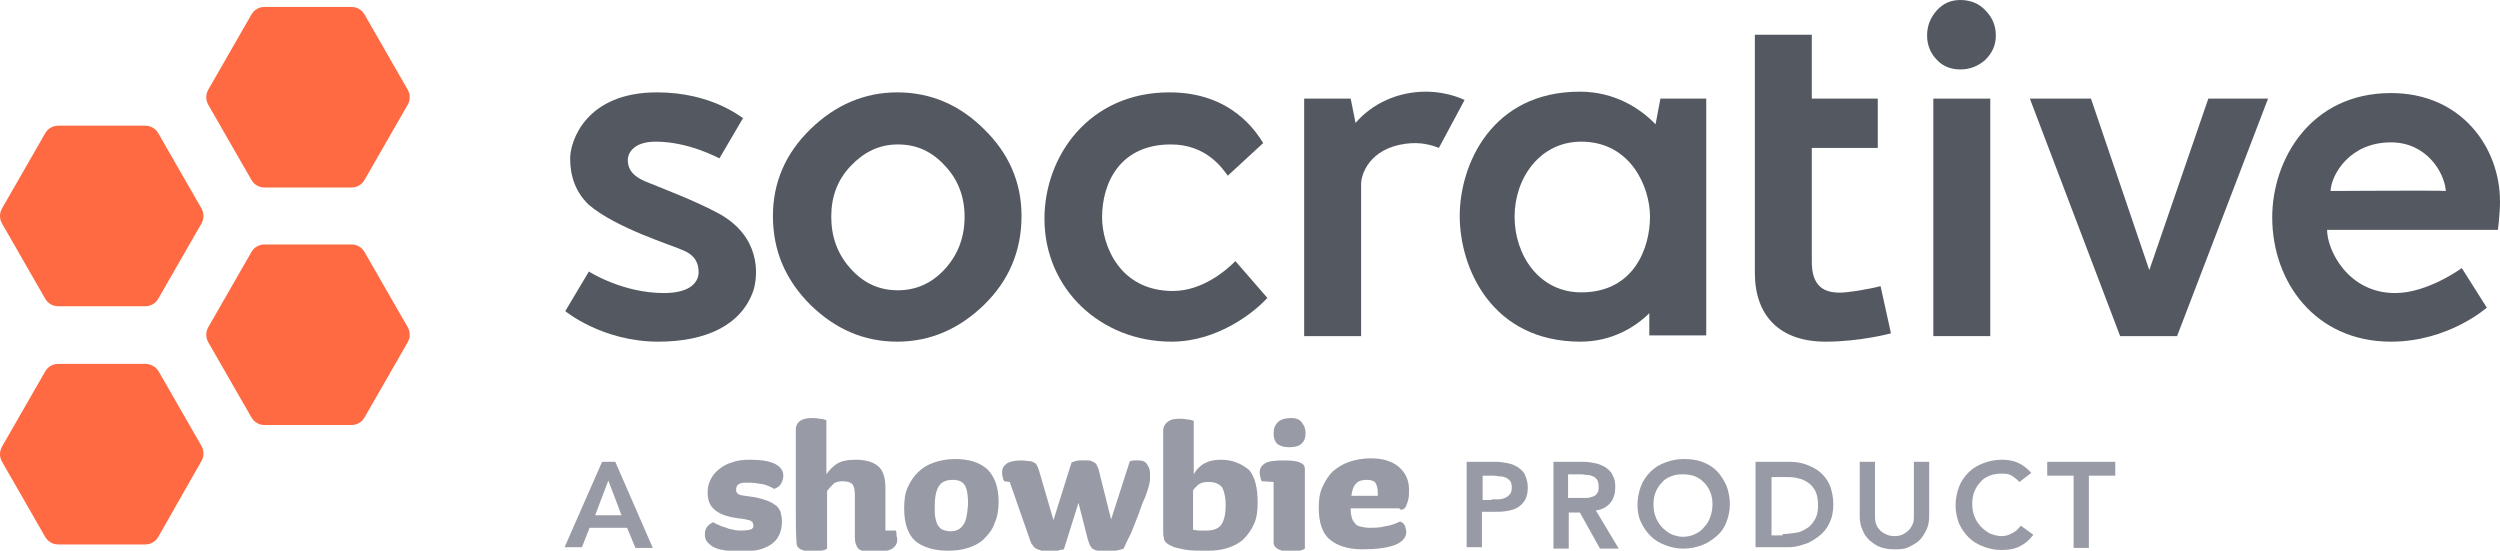 <svg version="1.1" id="Layer_1" xmlns="http://www.w3.org/2000/svg" xmlns:xlink="http://www.w3.org/1999/xlink" x="0px" y="0px" viewBox="0 0 360 79.3" style="enable-background:new 0 0 360 79.3;" xml:space="preserve">
<style type="text/css">
	.st0{fill-rule:evenodd;clip-rule:evenodd;fill:#FF6A42;}
	.st1{fill:#545860;}
	.st2{fill:#989AA5;}
</style>
<path class="st0" d="M29,32.2L22.8,43c-0.4,0.7-1.1,1.1-1.9,1.1H8.4c-0.8,0-1.5-0.4-1.9-1.1L0.3,32.2c-0.4-0.7-0.4-1.5,0-2.2
	l6.2-10.8c0.4-0.7,1.1-1.1,1.9-1.1h12.5c0.8,0,1.5,0.4,1.9,1.1L29,30C29.4,30.7,29.4,31.5,29,32.2z M20.9,52.4H8.4
	c-0.8,0-1.5,0.4-1.9,1.1L0.3,64.3c-0.4,0.7-0.4,1.5,0,2.2l6.2,10.8c0.4,0.7,1.1,1.1,1.9,1.1h12.5c0.8,0,1.5-0.4,1.9-1.1L29,66.4
	c0.4-0.7,0.4-1.5,0-2.2l-6.2-10.8C22.4,52.8,21.7,52.4,20.9,52.4z M50.6,1H38.1c-0.8,0-1.5,0.4-1.9,1.1L30,12.9
	c-0.4,0.7-0.4,1.5,0,2.2l6.2,10.8c0.4,0.7,1.1,1.1,1.9,1.1h12.5c0.8,0,1.5-0.4,1.9-1.1l6.2-10.8c0.4-0.7,0.4-1.5,0-2.2L52.5,2.1
	C52.1,1.4,51.4,1,50.6,1z M50.6,35.2H38.1c-0.8,0-1.5,0.4-1.9,1.1L30,47.1c-0.4,0.7-0.4,1.5,0,2.2l6.2,10.8c0.4,0.7,1.1,1.1,1.9,1.1
	h12.5c0.8,0,1.5-0.4,1.9-1.1l6.2-10.8c0.4-0.7,0.4-1.5,0-2.2l-6.2-10.8C52.1,35.6,51.4,35.2,50.6,35.2z"></path>
<path class="st1" d="M129.2,13.3c-4.7,0-8.9,1.8-12.5,5.3s-5.4,7.7-5.4,12.5c0,5,1.8,9.2,5.4,12.8c3.6,3.5,7.7,5.3,12.5,5.3
	c4.7,0,8.9-1.8,12.5-5.3s5.4-7.8,5.4-12.8c0-4.8-1.8-9-5.4-12.5C138.2,15.1,134,13.3,129.2,13.3z M136.1,38.7
	c-1.9,2.1-4.2,3.1-6.8,3.1c-2.7,0-4.9-1-6.8-3.1s-2.8-4.6-2.8-7.5s0.9-5.3,2.8-7.3s4.1-3.1,6.8-3.1c2.7,0,4.9,1,6.8,3.1
	c1.9,2,2.8,4.5,2.8,7.3C138.9,34.1,138,36.6,136.1,38.7z"></path>
<path class="st1" d="M168.9,41.9c-7.7,0-10.2-6.6-10.2-10.6c0-5,2.6-10.5,9.9-10.5c5.1,0,7.4,3.4,8.2,4.5c0.1-0.1,5.1-4.7,5.1-4.7
	c-0.9-1.4-4.4-7.3-13.5-7.3c-11.6,0-18,9.2-18,18.2c0,10.1,8.1,17.7,18.3,17.7c6.6,0,11.9-4.2,13.8-6.3c-0.1-0.1-3.8-4.4-4.6-5.3
	C176.5,39,173.1,41.9,168.9,41.9z"></path>
<path class="st1" d="M265.7,42.1c-3.3,0.3-4.8-1.1-4.8-4.4V21.3h9.5v-7.1h-9.5V5h-8.2v34.3c0,6.1,3.5,9.9,10.2,9.9
	c5,0,9.4-1.2,9.4-1.2l-1.5-6.8C270.8,41.2,268.6,41.8,265.7,42.1z"></path>
<path class="st1" d="M360,29c0-7.7-5.5-15.6-15.7-15.6c-11.6,0-17.1,9.6-17.1,17.9c0,9.3,6.2,17.9,17.1,17.9
	c8.3,0,13.8-4.9,13.8-4.9l-3.6-5.7c0,0-4.9,3.6-9.6,3.6c-6.8,0-9.8-6.2-9.8-9.1c0.3,0,24.6,0,24.6,0S360,30.9,360,29z M335.6,27.5
	c0.1-2.3,2.7-7,8.7-7c5.1,0,7.7,4.3,7.9,7C351.5,27.4,336.3,27.5,335.6,27.5z"></path>
<polygon class="st1" points="309.5,38.9 301.1,14.2 292.3,14.2 305.3,48.4 313.5,48.4 326.6,14.2 318,14.2"></polygon>
<rect x="278.4" y="14.2" class="st1" width="8.2" height="34.2"></rect>
<path class="st1" d="M282.3,0c-1.4,0-2.5,0.5-3.4,1.5s-1.4,2.2-1.4,3.6s0.5,2.6,1.4,3.5c0.9,1,2.1,1.4,3.4,1.4
	c1.4,0,2.6-0.5,3.6-1.4c1-1,1.5-2.1,1.5-3.5s-0.5-2.6-1.5-3.6C285,0.5,283.7,0,282.3,0z"></path>
<path class="st1" d="M239.1,14.2l-0.7,3.7c-2.1-2.2-5.8-4.7-10.9-4.7c-12.7,0-17.3,10.5-17.3,17.9c0,7.5,4.6,18.1,17.4,18.1
	c4.6,0,8-2.2,9.9-4.1v3.2l0,0l0,0h8.2V14.2H239.1z M227.7,42.1c-6.1,0-9.6-5.4-9.6-10.9s3.6-10.8,9.6-10.8c7.1,0,9.9,6.5,9.9,10.8
	C237.6,35.7,235.3,42.1,227.7,42.1z"></path>
<path class="st1" d="M210.9,14.4c0,0-2.3-1.2-5.6-1.2c-4,0-7.7,1.7-10.1,4.5l-0.7-3.5h-6.7v34.2h8.2V26.5c0-1.4,1.2-5.1,6.4-5.8
	c2.2-0.3,3.8,0.2,4.8,0.6L210.9,14.4z"></path>
<path class="st1" d="M94.6,13.3c-10.3,0-12.5,7.1-12.5,9.5c0,2.6,0.8,4.9,2.7,6.7c4,3.4,12,5.8,13.7,6.6c1.6,0.7,2.1,1.8,2.1,3.1
	c0,1.2-0.9,3-5,3c-6,0-10.8-3.1-10.8-3.1l-3.4,5.7c0,0,5.3,4.4,13.4,4.4c6.9,0,12-2.4,13.7-7.4c0.7-2.3,1-7.7-4.9-11
	c-3.5-1.9-8.3-3.7-10.5-4.6s-2.7-2-2.7-3.2c0-0.7,0.6-2.6,4-2.6c4.8,0,8.9,2.3,9.2,2.4L107,17C106.7,16.9,102.5,13.3,94.6,13.3z"></path>
<g>
	<path class="st2" d="M86.7,66.5h1.9L94,78.9h-2.5L90.3,76h-5.4l-1.1,2.8h-2.5L86.7,66.5z M89.5,74.2l-1.9-5l-1.9,5H89.5z"></path>
	<path class="st2" d="M106.4,69.7c0.3-0.2,0.7-0.2,1.4-0.2c0.6,0,1.3,0.1,1.9,0.2c0.7,0.1,1.2,0.4,1.8,0.7c0.5-0.2,0.8-0.4,1-0.8
		c0.2-0.4,0.3-0.7,0.3-1.1c0-0.7-0.4-1.3-1.2-1.7c-0.8-0.4-2-0.6-3.6-0.6c-1,0-1.9,0.1-2.6,0.4c-0.8,0.2-1.4,0.6-1.9,1
		c-0.5,0.4-0.9,0.9-1.2,1.5c-0.3,0.6-0.4,1.2-0.4,1.8c0,1.1,0.3,1.9,1,2.5c0.7,0.6,1.7,1,3.2,1.2c0.5,0.1,1,0.1,1.3,0.2
		c0.3,0.1,0.6,0.1,0.7,0.2c0.2,0.1,0.3,0.2,0.3,0.3c0,0.1,0.1,0.2,0.1,0.4c0,0.2-0.1,0.4-0.3,0.5c-0.2,0.1-0.7,0.2-1.5,0.2
		c-0.3,0-0.6,0-1-0.1c-0.4-0.1-0.7-0.1-1.1-0.3c-0.4-0.1-0.7-0.2-1.1-0.4c-0.3-0.1-0.6-0.3-0.8-0.4c-0.4,0.2-0.7,0.4-0.9,0.7
		c-0.2,0.3-0.3,0.6-0.3,1c0,0.5,0.1,0.9,0.4,1.2c0.3,0.3,0.6,0.6,1.1,0.8c0.5,0.2,1,0.3,1.7,0.4c0.6,0.1,1.4,0.1,2.1,0.1
		c1.1,0,2-0.1,2.7-0.3c0.7-0.2,1.3-0.5,1.8-0.9c0.5-0.4,0.8-0.9,1-1.4c0.2-0.5,0.3-1.1,0.3-1.7c0-0.5-0.1-1-0.2-1.4
		c-0.2-0.4-0.4-0.8-0.8-1c-0.4-0.3-0.8-0.5-1.4-0.7c-0.6-0.2-1.3-0.4-2.2-0.5c-0.9-0.1-1.4-0.2-1.6-0.3c-0.2-0.1-0.4-0.3-0.4-0.6
		C106,70.1,106.1,69.9,106.4,69.7z M129,76.4l-1.5,0c0-0.4,0-0.9,0-1.5c0-0.6,0-1.2,0-1.8c0-0.6,0-1.2,0-1.7c0-0.5,0-0.9,0-1.2
		c0-1.5-0.4-2.6-1.1-3.1c-0.7-0.6-1.8-0.9-3.2-0.9c-1.2,0-2.1,0.2-2.7,0.6c-0.6,0.4-1.1,0.9-1.5,1.5v-7.8c-0.3-0.1-0.6-0.2-1-0.2
		c-0.4-0.1-0.8-0.1-1.1-0.1c-1.4,0-2.2,0.5-2.3,1.5c0,0.2,0,0.5,0,0.9c0,0.4,0,0.9,0,1.6c0,0.6,0,1.4,0,2.3c0,0.9,0,1.9,0,3.1
		c0,1.5,0,2.9,0,4.3c0,1.3,0,2.7,0.1,4.2c0,0.5,0.2,0.8,0.6,1c0.4,0.2,0.9,0.3,1.6,0.3c0.4,0,0.8,0,1.2-0.1c0.4,0,0.7-0.1,1-0.3
		v-8.3c0.3-0.4,0.6-0.7,0.9-1c0.3-0.3,0.8-0.4,1.3-0.4c0.8,0,1.3,0.2,1.5,0.5c0.2,0.3,0.3,0.8,0.3,1.4c0,0.2,0,0.6,0,1.1
		c0,0.5,0,1.1,0,1.7c0,0.6,0,1.1,0,1.7c0,0.5,0,0.9,0,1.2c0,0.5,0,1,0.1,1.3c0.1,0.3,0.2,0.6,0.4,0.8c0.2,0.2,0.5,0.3,0.9,0.4
		c0.4,0.1,0.9,0.1,1.6,0.1c2,0,3.1-0.6,3.1-1.8c0-0.2,0-0.3-0.1-0.5C129.1,76.7,129.1,76.6,129,76.4z M142.2,67.6
		c-1.1-1-2.6-1.5-4.7-1.5c-1.1,0-2.1,0.2-3,0.5c-0.9,0.3-1.7,0.8-2.3,1.4c-0.6,0.6-1.1,1.3-1.5,2.2c-0.4,0.9-0.5,1.9-0.5,3
		c0,2.1,0.5,3.7,1.6,4.7c1.1,0.9,2.7,1.4,4.7,1.4c1,0,2-0.1,2.9-0.4c0.9-0.3,1.7-0.7,2.3-1.3c0.6-0.6,1.2-1.3,1.5-2.2
		c0.4-0.9,0.6-1.9,0.6-3.1C143.8,70.1,143.2,68.6,142.2,67.6z M138.7,75.6c-0.4,0.6-1,0.9-1.8,0.9c-0.5,0-0.8-0.1-1.1-0.2
		c-0.3-0.1-0.5-0.3-0.7-0.6c-0.2-0.3-0.3-0.6-0.4-1.1c-0.1-0.4-0.1-1-0.1-1.7c0-1.3,0.2-2.3,0.6-2.9c0.4-0.6,1-0.9,2-0.9
		c0.9,0,1.5,0.3,1.8,0.9c0.3,0.6,0.4,1.5,0.4,2.6C139.3,74.1,139.1,75.1,138.7,75.6z M163.9,66.3c-0.2,0-0.4,0-0.6,0
		c-0.2,0-0.4,0.1-0.6,0.1l-2.7,8.4l-1.8-7.2c-0.1-0.3-0.2-0.5-0.3-0.7c-0.1-0.2-0.3-0.3-0.5-0.4c-0.2-0.1-0.4-0.2-0.7-0.2
		c-0.3,0-0.7,0-1.2,0c-0.3,0-0.7,0.1-1.2,0.3l-2.6,8.3l-2.1-7.2c-0.1-0.3-0.2-0.5-0.3-0.7c-0.1-0.2-0.2-0.3-0.4-0.4
		c-0.2-0.1-0.4-0.2-0.7-0.2c-0.3,0-0.6-0.1-1.1-0.1c-1.1,0-1.8,0.2-2.2,0.5c-0.4,0.3-0.6,0.7-0.6,1.2c0,0.2,0,0.4,0.1,0.7
		c0,0.2,0.1,0.4,0.2,0.6l0.8,0.1l2.9,8.3c0.1,0.3,0.2,0.6,0.4,0.8c0.1,0.2,0.3,0.4,0.5,0.5c0.2,0.1,0.5,0.2,0.8,0.3
		c0.3,0,0.7,0.1,1.2,0.1c0.5,0,0.8,0,1.1-0.1c0.2-0.1,0.5-0.1,0.9-0.2l2.1-6.7l1.3,5.1c0.1,0.4,0.2,0.6,0.3,0.9
		c0.1,0.2,0.2,0.4,0.4,0.6c0.2,0.1,0.5,0.3,0.8,0.3c0.3,0.1,0.7,0.1,1.2,0.1c0.5,0,0.9,0,1.4-0.1c0.5-0.1,0.8-0.2,1.1-0.3
		c0.3-0.7,0.7-1.5,1.1-2.3c0.3-0.8,0.7-1.7,1.1-2.8c0.3-0.9,0.6-1.7,0.9-2.3c0.2-0.6,0.4-1.1,0.5-1.5c0.1-0.4,0.2-0.8,0.2-1.1
		c0-0.3,0-0.6,0-0.9c0-0.5-0.2-0.9-0.4-1.2C164.9,66.4,164.5,66.3,163.9,66.3z M175.8,66.2c-1,0-1.8,0.2-2.5,0.6
		c-0.6,0.4-1.1,0.9-1.4,1.5v-7.7c-0.3-0.1-0.6-0.2-1-0.2c-0.4-0.1-0.8-0.1-1.1-0.1c-0.7,0-1.2,0.1-1.6,0.4c-0.4,0.3-0.6,0.6-0.7,1.1
		c0,0.2,0,0.5,0,0.9c0,0.4,0,0.9,0,1.4c0,0.6,0,1.3,0,2.1c0,0.8,0,1.8,0,3c0,1.2,0,2.3,0,3.2c0,0.9,0,1.7,0,2.4c0,0.7,0,1.2,0,1.6
		c0,0.4,0,0.8,0.1,1c0,0.3,0.1,0.6,0.4,0.8c0.2,0.2,0.6,0.4,1.1,0.6c0.5,0.1,1.1,0.3,1.9,0.4c0.8,0.1,1.7,0.1,2.9,0.1
		c1,0,2-0.1,2.9-0.4c0.9-0.3,1.7-0.7,2.3-1.3c0.6-0.6,1.1-1.3,1.5-2.2c0.4-0.9,0.5-1.9,0.5-3.1c0-2.1-0.4-3.6-1.2-4.6
		C178.7,66.7,177.4,66.2,175.8,66.2z M175.9,75.5c-0.4,0.6-1.1,0.9-2.2,0.9c-0.4,0-0.7,0-1,0c-0.3,0-0.6-0.1-0.9-0.1v-5.7
		c0.3-0.4,0.6-0.7,0.9-0.9c0.3-0.2,0.8-0.3,1.3-0.3c1,0,1.6,0.3,2,0.8c0.3,0.6,0.5,1.4,0.5,2.6C176.5,73.9,176.3,74.9,175.9,75.5z
		 M187.2,66.6c-0.4-0.2-1.2-0.3-2.3-0.3c-1.3,0-2.2,0.1-2.7,0.4c-0.5,0.3-0.8,0.7-0.8,1.3c0,0.2,0,0.4,0.1,0.7
		c0,0.2,0.1,0.4,0.2,0.6l1.7,0.1c0,1.4,0,2.8,0,4.1c0,1.2,0,2.1,0,2.8c0,0.7,0,1.3,0,1.8c0,0.5,0.3,0.8,0.7,1
		c0.4,0.2,0.9,0.3,1.6,0.3c0.4,0,0.9,0,1.2-0.1c0.4,0,0.7-0.1,1-0.3V67.5C187.9,67.1,187.7,66.8,187.2,66.6z M185.9,60.2
		c-0.8,0-1.5,0.2-1.9,0.6c-0.4,0.4-0.6,0.9-0.6,1.6c0,0.7,0.2,1.2,0.5,1.5c0.4,0.3,0.9,0.5,1.7,0.5c0.9,0,1.6-0.2,1.9-0.6
		c0.4-0.4,0.5-0.9,0.5-1.5c0-0.6-0.2-1-0.5-1.4C187.2,60.4,186.7,60.2,185.9,60.2z M202.1,73.3c0.2-0.1,0.3-0.2,0.4-0.5
		c0.1-0.2,0.2-0.5,0.3-0.9c0.1-0.4,0.1-0.8,0.1-1.4c0-1.4-0.5-2.4-1.5-3.3c-1-0.8-2.3-1.2-4-1.2c-1.2,0-2.2,0.2-3.1,0.5
		c-0.9,0.3-1.7,0.8-2.4,1.4c-0.6,0.6-1.1,1.4-1.5,2.3c-0.4,0.9-0.5,1.9-0.5,2.9c0,2.1,0.5,3.7,1.6,4.6c1.1,0.9,2.6,1.4,4.7,1.4
		c2,0,3.5-0.2,4.6-0.6c1.1-0.4,1.7-1.1,1.7-1.9c0-0.3-0.1-0.6-0.2-0.9c-0.1-0.3-0.4-0.5-0.7-0.6c-0.6,0.3-1.4,0.6-2.2,0.7
		c-0.8,0.2-1.5,0.2-2.2,0.2c-0.6,0-1-0.1-1.4-0.2c-0.4-0.1-0.6-0.3-0.8-0.6c-0.2-0.2-0.3-0.5-0.4-0.9c-0.1-0.3-0.1-0.7-0.1-1.1h7
		C201.7,73.5,201.9,73.4,202.1,73.3z M198.4,71.4h-3.8c0.1-0.8,0.3-1.4,0.7-1.8c0.4-0.4,0.9-0.5,1.6-0.5c0.6,0,1.1,0.2,1.2,0.5
		c0.2,0.3,0.3,0.8,0.3,1.3C198.4,71.1,198.4,71.3,198.4,71.4z"></path>
	<path class="st2" d="M211.2,66.5h4.2c0.6,0,1.2,0.1,1.7,0.2c0.6,0.1,1,0.3,1.5,0.6c0.4,0.3,0.8,0.6,1,1.1s0.4,1,0.4,1.7
		c0,0.8-0.1,1.4-0.4,1.9c-0.3,0.5-0.6,0.8-1.1,1.1c-0.5,0.3-1,0.4-1.6,0.5c-0.6,0.1-1.2,0.1-1.9,0.1h-1.6v5.1h-2.2V66.5z
		 M214.8,71.9c0.3,0,0.6,0,1,0c0.3,0,0.7-0.1,0.9-0.2c0.3-0.1,0.5-0.3,0.7-0.5c0.2-0.2,0.3-0.6,0.3-1c0-0.4-0.1-0.7-0.2-0.9
		c-0.2-0.2-0.4-0.4-0.6-0.5c-0.3-0.1-0.5-0.2-0.9-0.2c-0.3,0-0.6-0.1-0.9-0.1h-1.6v3.5H214.8z"></path>
	<path class="st2" d="M223.7,66.5h4.3c0.6,0,1.2,0.1,1.7,0.2s1,0.3,1.5,0.6c0.4,0.3,0.8,0.6,1,1.1c0.3,0.5,0.4,1,0.4,1.7
		c0,0.9-0.2,1.7-0.7,2.3s-1.2,1-2.1,1.1l3.3,5.5h-2.7l-2.9-5.2h-1.6v5.2h-2.2V66.5z M227.6,71.7c0.3,0,0.6,0,0.9,0
		c0.3,0,0.6-0.1,0.9-0.2c0.3-0.1,0.5-0.3,0.6-0.5c0.2-0.2,0.2-0.5,0.2-1c0-0.4-0.1-0.7-0.2-0.9c-0.2-0.2-0.3-0.4-0.6-0.5
		c-0.2-0.1-0.5-0.2-0.8-0.2s-0.6-0.1-0.9-0.1h-1.9v3.4H227.6z"></path>
	<path class="st2" d="M235.8,72.7c0-1,0.2-1.9,0.5-2.7c0.3-0.8,0.8-1.5,1.4-2.1c0.6-0.6,1.3-1,2.1-1.3c0.8-0.3,1.7-0.5,2.6-0.5
		c1,0,1.9,0.1,2.7,0.4c0.8,0.3,1.5,0.7,2.1,1.3c0.6,0.6,1,1.3,1.4,2.1c0.3,0.8,0.5,1.7,0.5,2.7c0,1-0.2,1.8-0.5,2.6
		c-0.3,0.8-0.8,1.5-1.4,2s-1.3,1-2.1,1.3c-0.8,0.3-1.7,0.5-2.7,0.5c-1,0-1.8-0.2-2.6-0.5c-0.8-0.3-1.5-0.7-2.1-1.3
		c-0.6-0.6-1-1.2-1.4-2C236,74.6,235.8,73.7,235.8,72.7z M238.1,72.6c0,0.7,0.1,1.3,0.3,1.8c0.2,0.6,0.5,1,0.9,1.5
		c0.4,0.4,0.8,0.7,1.3,1c0.5,0.2,1.1,0.4,1.7,0.4s1.2-0.1,1.8-0.4c0.5-0.2,1-0.6,1.3-1c0.4-0.4,0.7-0.9,0.9-1.5
		c0.2-0.6,0.3-1.2,0.3-1.8c0-0.6-0.1-1.2-0.3-1.7c-0.2-0.5-0.5-1-0.9-1.4c-0.4-0.4-0.8-0.7-1.3-0.9c-0.5-0.2-1.1-0.3-1.8-0.3
		s-1.2,0.1-1.7,0.3c-0.5,0.2-1,0.5-1.3,0.9c-0.4,0.4-0.7,0.9-0.9,1.4C238.2,71.4,238.1,72,238.1,72.6z"></path>
	<path class="st2" d="M252.8,66.5h4.9c0.8,0,1.6,0.1,2.4,0.4c0.8,0.3,1.4,0.6,2,1.1c0.6,0.5,1.1,1.2,1.4,1.9
		c0.3,0.8,0.5,1.7,0.5,2.7c0,1.1-0.2,2-0.6,2.8c-0.4,0.8-0.9,1.4-1.6,1.9s-1.3,0.9-2.1,1.1c-0.8,0.3-1.5,0.4-2.3,0.4h-4.6V66.5z
		 M256.7,76.9c0.7,0,1.3-0.1,2-0.2s1.1-0.4,1.6-0.7c0.5-0.3,0.8-0.8,1.1-1.3c0.3-0.5,0.4-1.2,0.4-1.9c0-0.7-0.1-1.4-0.3-1.9
		c-0.2-0.5-0.6-1-1-1.3c-0.4-0.3-0.9-0.6-1.5-0.7c-0.6-0.2-1.2-0.2-1.9-0.2h-2v8.4H256.7z"></path>
	<path class="st2" d="M277.8,74.3c0,0.7-0.1,1.4-0.4,2c-0.3,0.6-0.6,1.1-1,1.5c-0.4,0.4-1,0.7-1.6,1s-1.3,0.3-2,0.3s-1.4-0.1-2-0.3
		s-1.1-0.6-1.6-1c-0.4-0.4-0.8-0.9-1-1.5c-0.3-0.6-0.4-1.3-0.4-2v-7.8h2.2v7.8c0,0.3,0,0.6,0.1,1c0.1,0.3,0.2,0.6,0.5,0.9
		c0.2,0.3,0.5,0.5,0.9,0.7c0.4,0.2,0.8,0.3,1.3,0.3c0.5,0,1-0.1,1.3-0.3c0.4-0.2,0.6-0.4,0.9-0.7c0.2-0.3,0.4-0.6,0.5-0.9
		c0.1-0.3,0.1-0.7,0.1-1v-7.8h2.2V74.3z"></path>
	<path class="st2" d="M290.8,69.4c-0.5-0.5-0.9-0.8-1.3-1s-0.9-0.2-1.3-0.2c-0.6,0-1.2,0.1-1.7,0.3c-0.5,0.2-1,0.5-1.3,0.9
		c-0.4,0.4-0.7,0.9-0.9,1.4c-0.2,0.5-0.3,1.1-0.3,1.7c0,0.7,0.1,1.3,0.3,1.8c0.2,0.6,0.5,1,0.9,1.5c0.4,0.4,0.8,0.7,1.3,1
		c0.5,0.2,1.1,0.4,1.7,0.4c0.5,0,1-0.1,1.5-0.4c0.5-0.2,0.9-0.6,1.3-1.1l1.8,1.3c-0.6,0.8-1.2,1.3-2,1.7s-1.7,0.5-2.6,0.5
		c-1,0-1.8-0.2-2.6-0.5c-0.8-0.3-1.5-0.7-2.1-1.3c-0.6-0.6-1-1.2-1.4-2c-0.3-0.8-0.5-1.7-0.5-2.6c0-1,0.2-1.9,0.5-2.7
		c0.3-0.8,0.8-1.5,1.4-2.1c0.6-0.6,1.3-1,2.1-1.3c0.8-0.3,1.7-0.5,2.6-0.5c0.8,0,1.6,0.1,2.3,0.4s1.4,0.8,2,1.5L290.8,69.4z"></path>
	<path class="st2" d="M298.6,68.5h-3.8v-2h9.8v2h-3.8v10.4h-2.2V68.5z"></path>
</g>
</svg>
